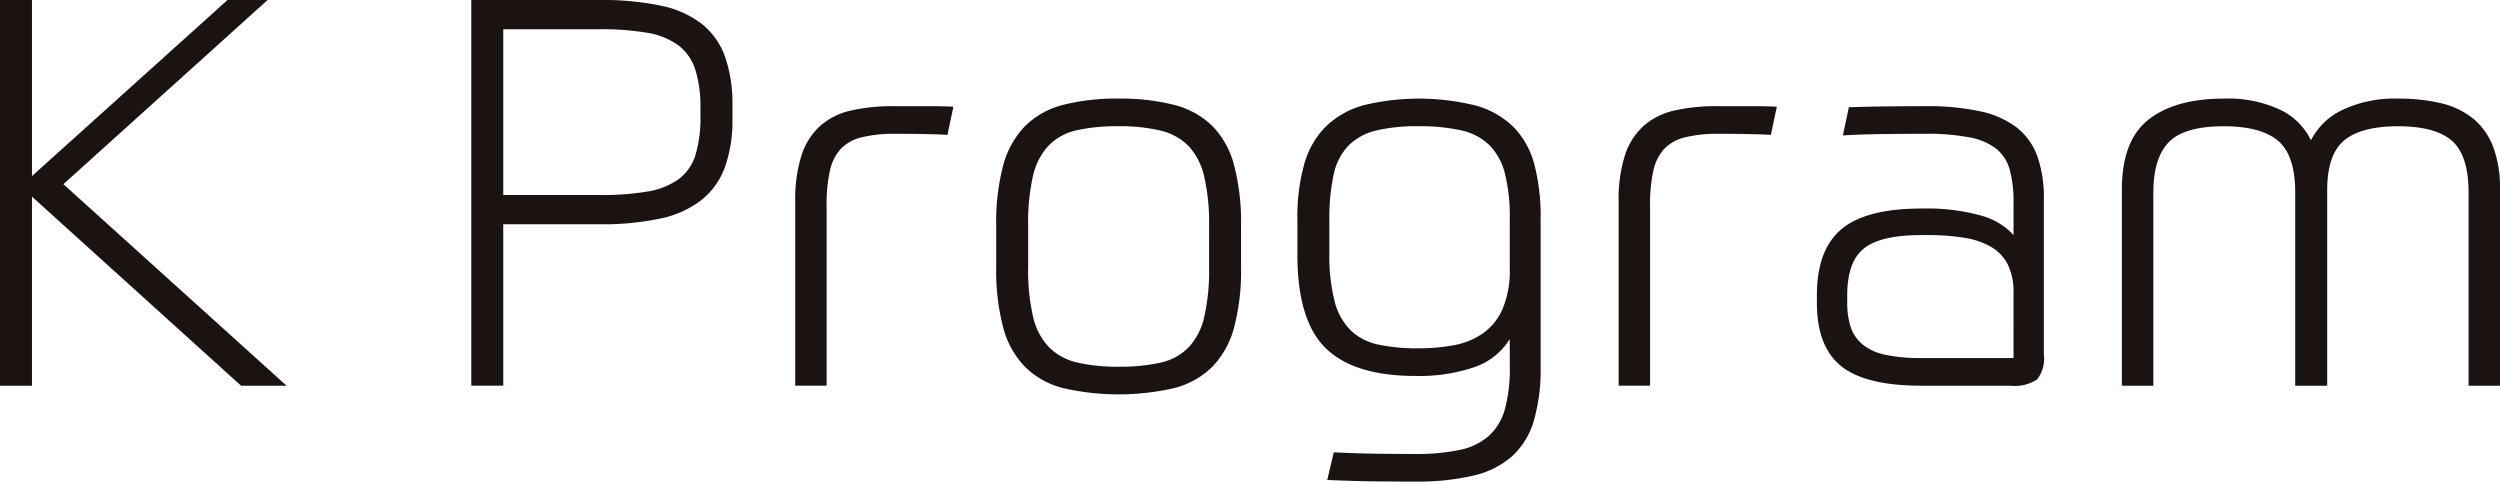 <svg xmlns="http://www.w3.org/2000/svg" xmlns:xlink="http://www.w3.org/1999/xlink" width="288.678" height="55.609" viewBox="0 0 288.678 55.609"><defs><clipPath id="a"><rect width="288.678" height="55.609" fill="none"/></clipPath></defs><path d="M26.271,0,3.691,20.33V0H0V44.538H3.691V22.707L27.836,44.538H33.09L7.319,21.268,30.9,0Z" transform="translate(0 0)" fill="#1a1311"/><g transform="translate(0 0)"><g clip-path="url(#a)"><path d="M53.281,25.9V44.537H49.59V0H64.414a32.888,32.888,0,0,1,7.07.657,11.4,11.4,0,0,1,4.754,2.127A8.533,8.533,0,0,1,78.9,6.568a16.5,16.5,0,0,1,.844,5.63v1.5a15.956,15.956,0,0,1-.876,5.63,8.653,8.653,0,0,1-2.72,3.785,11.632,11.632,0,0,1-4.754,2.127,32.1,32.1,0,0,1-6.975.656ZM76.049,12.51a14.371,14.371,0,0,0-.594-4.472,5.651,5.651,0,0,0-1.971-2.816,8.477,8.477,0,0,0-3.6-1.439,31.173,31.173,0,0,0-5.474-.406H53.281V22.519H64.414a31.5,31.5,0,0,0,5.536-.406,8.474,8.474,0,0,0,3.6-1.44,5.458,5.458,0,0,0,1.938-2.814,15.079,15.079,0,0,0,.563-4.473Z" transform="translate(4.831 0)" fill="#1a1311"/><path d="M83.675,43.449V22.244a17.043,17.043,0,0,1,.72-5.38,7.81,7.81,0,0,1,2.158-3.41,8.029,8.029,0,0,1,3.565-1.782,21.73,21.73,0,0,1,4.942-.5H99q1.875,0,2.94.063l-.688,3.253q-.815-.061-2.6-.094t-3.409-.031a15.605,15.605,0,0,0-3.91.407,4.934,4.934,0,0,0-2.409,1.344,5.482,5.482,0,0,0-1.251,2.533,18.129,18.129,0,0,0-.374,4.035V43.449Z" transform="translate(8.151 1.088)" fill="#1a1311"/><path d="M118.958,10.374a24.964,24.964,0,0,1,6.381.719,9.761,9.761,0,0,1,4.409,2.409,10.094,10.094,0,0,1,2.534,4.535,26.062,26.062,0,0,1,.812,7.038v4.754a25.7,25.7,0,0,1-.812,7.006,10.322,10.322,0,0,1-2.534,4.536,9.59,9.59,0,0,1-4.409,2.438,28.634,28.634,0,0,1-12.761,0,9.583,9.583,0,0,1-4.41-2.438,10.31,10.31,0,0,1-2.533-4.536,25.649,25.649,0,0,1-.813-7.006V25.074a25.654,25.654,0,0,1,.813-7.006,10.316,10.316,0,0,1,2.533-4.536,9.614,9.614,0,0,1,4.41-2.44,24.941,24.941,0,0,1,6.379-.719m10.447,14.7a23.951,23.951,0,0,0-.564-5.692,7.574,7.574,0,0,0-1.813-3.535,6.709,6.709,0,0,0-3.253-1.782,20.12,20.12,0,0,0-4.818-.5,21.306,21.306,0,0,0-4.847.469,6.488,6.488,0,0,0-3.221,1.753,7.543,7.543,0,0,0-1.814,3.5,24.255,24.255,0,0,0-.563,5.786v4.754a23.92,23.92,0,0,0,.563,5.723,7.532,7.532,0,0,0,1.814,3.5,6.677,6.677,0,0,0,3.221,1.783,20.021,20.021,0,0,0,4.847.5,21.365,21.365,0,0,0,4.848-.469,6.483,6.483,0,0,0,3.222-1.753,7.541,7.541,0,0,0,1.813-3.5,24.184,24.184,0,0,0,.564-5.786Z" transform="translate(10.211 1.011)" fill="#1a1311"/><path d="M161.035,38.147a7.748,7.748,0,0,1-4.128,3.253,19.878,19.878,0,0,1-6.756,1q-7.068,0-10.353-3.19t-3.283-10.822v-4a22.613,22.613,0,0,1,.813-6.536,9.843,9.843,0,0,1,2.534-4.316,10.157,10.157,0,0,1,4.347-2.409,27.209,27.209,0,0,1,12.949.063,10.026,10.026,0,0,1,4.347,2.5,9.692,9.692,0,0,1,2.377,4.316A23.661,23.661,0,0,1,164.6,24.2V41.337a21.344,21.344,0,0,1-.781,6.223,8.987,8.987,0,0,1-2.5,4.1,10.216,10.216,0,0,1-4.5,2.252,28.4,28.4,0,0,1-6.725.688q-2.626,0-4.91-.031t-5.224-.157l.751-3.19q2.752.125,4.817.156t4.566.032a24.068,24.068,0,0,0,5.16-.469,7.328,7.328,0,0,0,3.378-1.626,6.5,6.5,0,0,0,1.846-3.1,17.815,17.815,0,0,0,.563-4.879Zm-10.571,1.063a22.725,22.725,0,0,0,4.035-.343,8.666,8.666,0,0,0,3.378-1.345,6.745,6.745,0,0,0,2.313-2.815,11.333,11.333,0,0,0,.845-4.754V24.261a20.422,20.422,0,0,0-.563-5.254,7.063,7.063,0,0,0-1.814-3.283,6.741,6.741,0,0,0-3.253-1.689,22,22,0,0,0-4.942-.47,19.933,19.933,0,0,0-4.879.5,6.75,6.75,0,0,0-3.158,1.721,6.823,6.823,0,0,0-1.721,3.346,24.073,24.073,0,0,0-.5,5.38V28.2a21.367,21.367,0,0,0,.594,5.536,7.317,7.317,0,0,0,1.846,3.378,6.5,6.5,0,0,0,3.19,1.657,21.277,21.277,0,0,0,4.629.438" transform="translate(13.298 1.011)" fill="#1a1311"/><path d="M170.314,43.449V22.244a17.009,17.009,0,0,1,.721-5.38,7.819,7.819,0,0,1,2.156-3.41,8.033,8.033,0,0,1,3.567-1.782,21.72,21.72,0,0,1,4.941-.5h3.943q1.873,0,2.94.063l-.688,3.253q-.816-.061-2.6-.094t-3.407-.031a15.6,15.6,0,0,0-3.91.407,4.942,4.942,0,0,0-2.41,1.344,5.482,5.482,0,0,0-1.251,2.533,18.2,18.2,0,0,0-.373,4.035V43.449Z" transform="translate(16.591 1.088)" fill="#1a1311"/><path d="M217.384,39.884a3.878,3.878,0,0,1-.78,2.847,4.761,4.761,0,0,1-3.1.719H203.249q-6.443,0-9.258-2.252t-2.815-7.319V33q0-5.254,2.846-7.631t9.227-2.377a23.489,23.489,0,0,1,6.881.813,7.787,7.787,0,0,1,3.753,2.252V22.306a14.032,14.032,0,0,0-.438-3.785,4.7,4.7,0,0,0-1.564-2.44,7.244,7.244,0,0,0-3.128-1.313,26.063,26.063,0,0,0-5.067-.407q-2.314,0-4.879.031t-4.629.157l.688-3.253q1.75-.063,4.128-.093t4.691-.032a28.938,28.938,0,0,1,6.349.594,10.563,10.563,0,0,1,4.223,1.877,7.4,7.4,0,0,1,2.377,3.315,14.444,14.444,0,0,1,.75,4.973Zm-22.705-6.068a8.944,8.944,0,0,0,.406,2.877,4.439,4.439,0,0,0,1.376,2,6.139,6.139,0,0,0,2.628,1.188,19.253,19.253,0,0,0,4.159.375h10.634V32.753a7.172,7.172,0,0,0-.657-3.283,4.975,4.975,0,0,0-1.907-2.034,8.88,8.88,0,0,0-3.1-1.063A25.49,25.49,0,0,0,204,26.059h-.813q-4.631,0-6.568,1.532T194.679,33Z" transform="translate(18.623 1.088)" fill="#1a1311"/><path d="M223.267,43.527V20.883q0-5.691,3.1-8.1t8.664-2.408a14.133,14.133,0,0,1,6.567,1.314,7.5,7.5,0,0,1,3.5,3.5,7.788,7.788,0,0,1,3.627-3.5,14.063,14.063,0,0,1,6.443-1.314,21.054,21.054,0,0,1,4.942.531,9.216,9.216,0,0,1,3.692,1.753,7.872,7.872,0,0,1,2.314,3.221,13.393,13.393,0,0,1,.812,5V43.527H263.3V21.2q0-4.254-1.907-5.942t-6.225-1.689q-4.254,0-6.223,1.626t-1.97,5.755V43.527h-3.692V21.2q0-4.254-1.97-5.942t-6.286-1.689q-4.568,0-6.35,1.845T226.9,21.258V43.527Z" transform="translate(21.749 1.011)" fill="#1a1311"/></g></g></svg>
